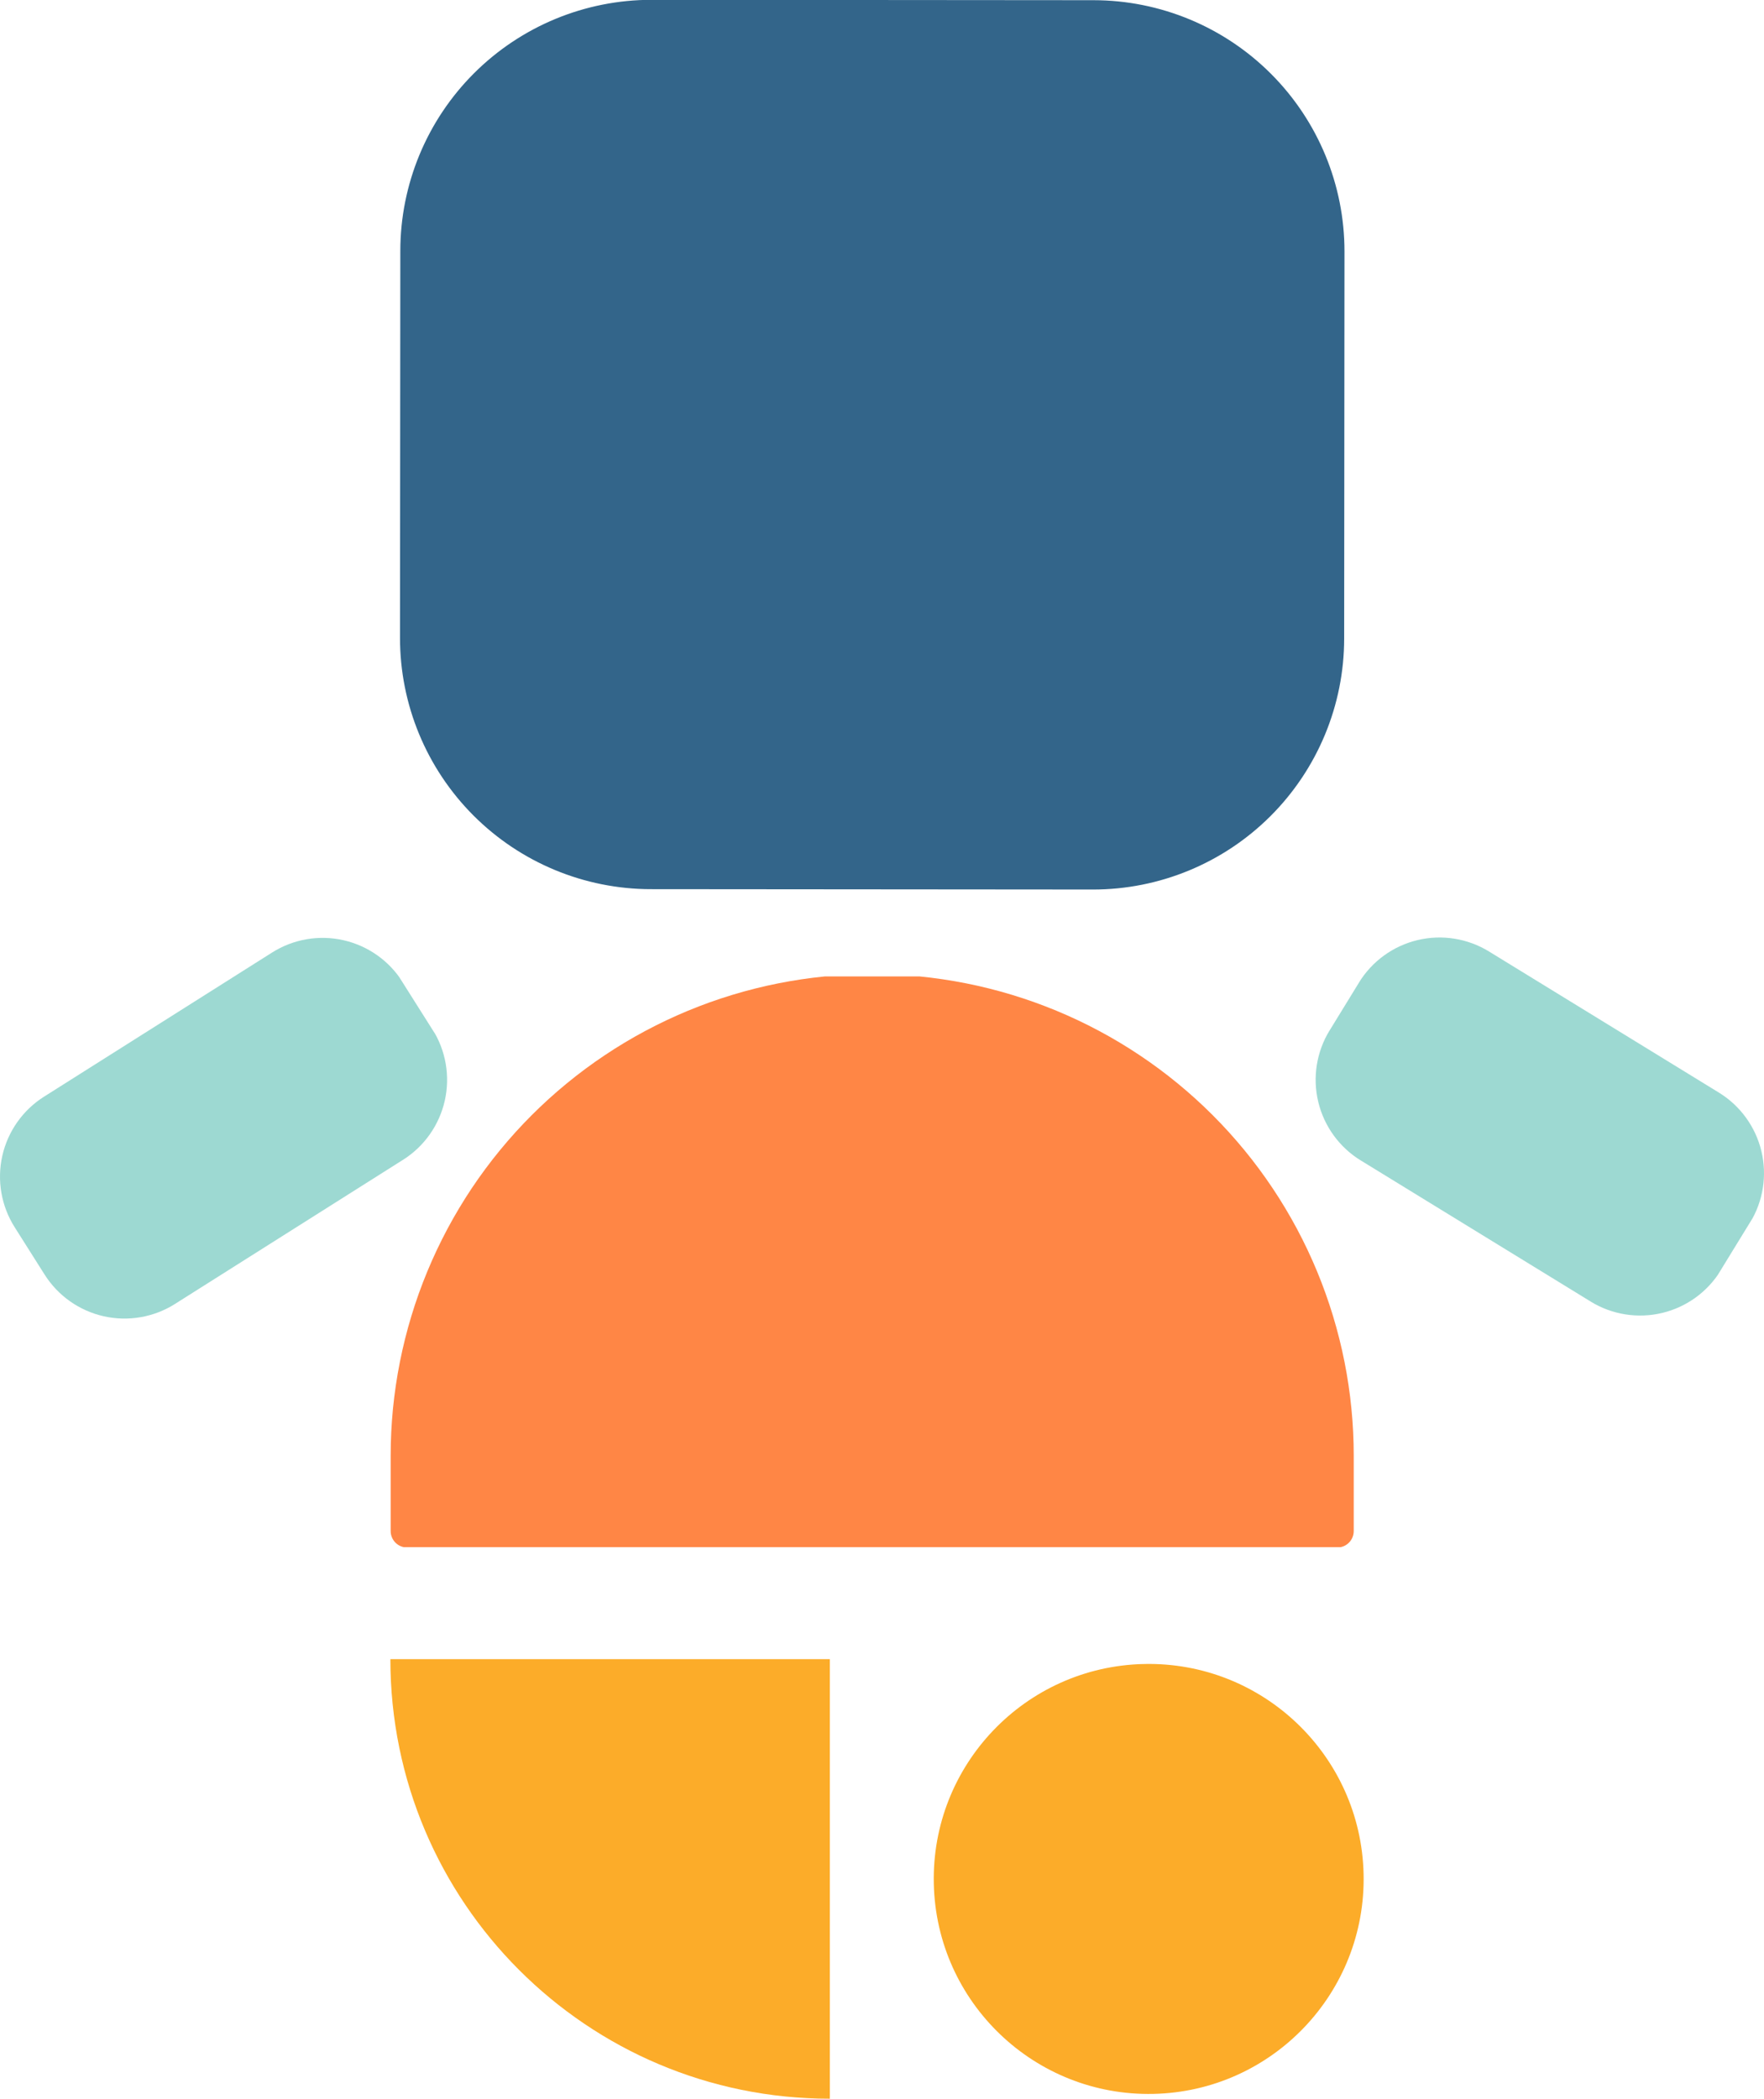 <?xml version="1.0" encoding="UTF-8" standalone="no"?>
<svg
   version="1.1"
   width="539.651"
   height="641.868"
   viewBox="0 0 539.651 641.868"
   xml:space="preserve"
   id="svg17"
   xmlns="http://www.w3.org/2000/svg"
   xmlns:svg="http://www.w3.org/2000/svg">
<defs
   id="defs1" />










<g
   id="robot"
   style="display:inline"
   transform="translate(-281.493,-212.087)"><g
     transform="matrix(1.33,0.031,-0.031,1.33,548.4,348.092)"
     clip-path="url(#CLIPPATH_5)"
     id="head"
     style="display:inline">
<clipPath
   id="CLIPPATH_5">
	<path
   transform="translate(-411.57,-261.33)"
   clip-path="url(#undefined)"
   d="m 358.426,160.27 101.59,-2.285 c 15.312,-0.344 30.137,5.406 41.207,15.992 11.07,10.582 17.484,25.133 17.828,40.445 l 2,88.934 c 0.348,15.312 -5.406,30.133 -15.992,41.207 -10.582,11.07 -25.129,17.484 -40.441,17.828 l -101.594,2.285 c -15.312,0.344 -30.137,-5.41 -41.207,-15.992 -11.07,-10.586 -17.484,-25.133 -17.828,-40.445 l -2,-88.934 c -0.344,-15.312 5.406,-30.137 15.992,-41.207 10.582,-11.07 25.133,-17.484 40.445,-17.828 z m 0,0"
   stroke-linecap="round"
   id="path4" />
</clipPath>
<path
   style="opacity:1;fill:#33658a;fill-rule:nonzero;stroke:none;stroke-width:1;stroke-linecap:butt;stroke-linejoin:miter;stroke-miterlimit:4;stroke-dasharray:none;stroke-dashoffset:0"
   vector-effect="non-scaling-stroke"
   transform="translate(-411.58,-261.33)"
   d="m 300.688,161.57 217.184,-4.887 4.598,204.406 -217.18,4.883 z m 0,0"
   stroke-linecap="round"
   id="path5" />
</g><g
     transform="matrix(1.33,0,0,1.33,548.32,597.7)"
     clip-path="url(#CLIPPATH_7)"
     id="body"
     style="display:inline">
<clipPath
   id="CLIPPATH_7">
	<path
   transform="translate(-411.52,-448.43)"
   d="m 300.688,383.035 h 222 v 131.25 h -222 z m 0,0"
   stroke-linecap="round"
   id="path8" />
</clipPath>
<path
   style="opacity:1;fill:#ff8645;fill-rule:nonzero;stroke:none;stroke-width:1;stroke-linecap:butt;stroke-linejoin:miter;stroke-miterlimit:4;stroke-dasharray:none;stroke-dashoffset:0"
   vector-effect="non-scaling-stroke"
   d="m 522.281,493.27 v 17.301 c 0,0.504 -0.094,0.988 -0.285,1.453 -0.191,0.469 -0.465,0.879 -0.824,1.234 -0.355,0.359 -0.766,0.633 -1.234,0.824 -0.465,0.191 -0.949,0.285 -1.453,0.285 H 304.555 c -0.504,0 -0.988,-0.094 -1.457,-0.285 -0.465,-0.191 -0.875,-0.465 -1.234,-0.824 -0.355,-0.355 -0.629,-0.766 -0.82,-1.234 -0.191,-0.465 -0.289,-0.949 -0.285,-1.453 v -17.301 c 0,-1.812 0.043,-3.625 0.133,-5.434 0.09,-1.812 0.223,-3.621 0.398,-5.422 0.18,-1.805 0.402,-3.605 0.668,-5.398 0.266,-1.793 0.574,-3.578 0.93,-5.355 0.352,-1.777 0.75,-3.547 1.191,-5.305 0.438,-1.758 0.922,-3.504 1.449,-5.238 0.523,-1.734 1.094,-3.457 1.703,-5.164 0.613,-1.707 1.266,-3.395 1.957,-5.07 0.695,-1.676 1.43,-3.332 2.203,-4.969 0.777,-1.641 1.59,-3.258 2.445,-4.859 0.855,-1.598 1.746,-3.172 2.68,-4.727 0.93,-1.559 1.902,-3.086 2.906,-4.594 1.008,-1.508 2.051,-2.988 3.133,-4.445 1.078,-1.457 2.195,-2.887 3.344,-4.285 1.148,-1.402 2.336,-2.773 3.551,-4.117 1.219,-1.344 2.469,-2.656 3.75,-3.938 1.281,-1.281 2.594,-2.531 3.938,-3.75 1.344,-1.215 2.715,-2.398 4.117,-3.551 1.398,-1.148 2.828,-2.266 4.285,-3.344 1.453,-1.078 2.938,-2.125 4.445,-3.129 1.504,-1.008 3.035,-1.977 4.59,-2.91 1.555,-0.934 3.133,-1.824 4.73,-2.68 1.602,-0.855 3.219,-1.668 4.859,-2.445 1.637,-0.773 3.293,-1.508 4.969,-2.203 1.676,-0.691 3.363,-1.344 5.07,-1.957 1.707,-0.609 3.43,-1.176 5.164,-1.703 1.734,-0.527 3.48,-1.012 5.238,-1.449 1.758,-0.441 3.527,-0.84 5.305,-1.191 1.777,-0.355 3.562,-0.664 5.355,-0.93 1.793,-0.266 3.594,-0.488 5.398,-0.668 1.801,-0.176 3.609,-0.309 5.422,-0.398 1.809,-0.09 3.621,-0.133 5.434,-0.133 1.812,0 3.625,0.043 5.434,0.133 1.812,0.09 3.617,0.223 5.422,0.398 1.805,0.18 3.602,0.402 5.395,0.668 1.793,0.266 3.582,0.574 5.359,0.93 1.777,0.352 3.543,0.75 5.305,1.191 1.758,0.438 3.504,0.922 5.238,1.449 1.734,0.527 3.453,1.094 5.16,1.703 1.707,0.613 3.398,1.266 5.074,1.957 1.676,0.695 3.332,1.43 4.969,2.203 1.641,0.777 3.258,1.59 4.855,2.445 1.602,0.855 3.176,1.746 4.73,2.68 1.555,0.934 3.086,1.902 4.594,2.91 1.508,1.004 2.988,2.051 4.445,3.129 1.457,1.078 2.883,2.195 4.285,3.344 1.402,1.152 2.773,2.336 4.117,3.551 1.344,1.219 2.656,2.469 3.938,3.75 1.281,1.281 2.531,2.594 3.75,3.938 1.215,1.344 2.398,2.715 3.551,4.117 1.148,1.398 2.262,2.828 3.344,4.285 1.078,1.457 2.121,2.938 3.129,4.445 1.008,1.508 1.977,3.035 2.91,4.594 0.93,1.555 1.824,3.129 2.68,4.727 0.855,1.602 1.668,3.219 2.445,4.859 0.773,1.637 1.508,3.293 2.203,4.969 0.691,1.676 1.344,3.363 1.953,5.07 0.613,1.707 1.18,3.43 1.707,5.164 0.527,1.734 1.008,3.48 1.449,5.238 0.441,1.758 0.84,3.527 1.191,5.305 0.355,1.777 0.664,3.562 0.93,5.355 0.266,1.793 0.488,3.594 0.664,5.398 0.18,1.801 0.312,3.609 0.402,5.422 0.09,1.809 0.133,3.621 0.133,5.434 z m 0,0"
   stroke-linecap="round"
   id="path9"
   transform="translate(-411.52,-448.44)" />
</g><g
     transform="matrix(1.33,0,0,1.33,632.91,786.76)"
     clip-path="url(#CLIPPATH_6)"
     id="leg_r"
     style="display:inline">
<clipPath
   id="CLIPPATH_6">
	<path
   transform="translate(-474.81,-590.2)"
   clip-path="url(#undefined)"
   d="m 473.695,540.766 c -27.297,0.613 -48.93,23.242 -48.316,50.539 0.613,27.301 23.242,48.934 50.543,48.32 27.297,-0.613 48.93,-23.242 48.316,-50.543 -0.613,-27.301 -23.242,-48.934 -50.543,-48.316 z m 0,0"
   stroke-linecap="round"
   id="path6" />
</clipPath>
<path
   style="opacity:1;fill:#fcac29;fill-rule:nonzero;stroke:none;stroke-width:1;stroke-linecap:butt;stroke-linejoin:miter;stroke-miterlimit:4;stroke-dasharray:none;stroke-dashoffset:0"
   vector-effect="non-scaling-stroke"
   transform="translate(-474.81,-590.19)"
   d="m 424.266,541.875 98.859,-2.223 2.227,98.859 -98.859,2.223 z m 0,0"
   stroke-linecap="round"
   id="path7" />
</g><g
     transform="matrix(1.33,0,0,1.33,468.14,786.75)"
     clip-path="url(#CLIPPATH_8)"
     id="leg_l"
     style="display:inline">
<clipPath
   id="CLIPPATH_8">
	<path
   transform="translate(-351.24,-590.2)"
   d="m 300.523,539.48 h 101.25 v 101.25 h -101.25 z m 0,0"
   stroke-linecap="round"
   id="path10" />
</clipPath>
<path
   style="opacity:1;fill:#fcac29;fill-rule:nonzero;stroke:none;stroke-width:1;stroke-linecap:butt;stroke-linejoin:miter;stroke-miterlimit:4;stroke-dasharray:none;stroke-dashoffset:0"
   vector-effect="non-scaling-stroke"
   transform="translate(-351.23,-590.19)"
   d="M 401.773,640.73 V 539.645 H 300.688 c 0,55.828 45.258,101.086 101.086,101.086 z m 0,0"
   stroke-linecap="round"
   id="path11" />
</g><g
     transform="matrix(1.33,0,0,1.33,349.86,557.17)"
     clip-path="url(#CLIPPATH_9)"
     id="arm_l"
     style="display:inline">
<clipPath
   id="CLIPPATH_9">
	<path
   transform="translate(-262.55,-418.01)"
   clip-path="url(#undefined)"
   d="m 221.277,410.734 52.457,-33.145 c 4.875,-3.082 10.777,-4.102 16.402,-2.832 5.629,1.27 10.52,4.723 13.602,9.598 l 6.883,10.895 c 3.082,4.879 4.102,10.777 2.832,16.406 -1.27,5.625 -4.723,10.52 -9.598,13.602 l -52.457,33.145 c -4.875,3.082 -10.777,4.102 -16.402,2.832 -5.629,-1.27 -10.52,-4.723 -13.602,-9.602 l -6.887,-10.891 c -3.078,-4.879 -4.098,-10.777 -2.828,-16.406 1.27,-5.625 4.723,-10.52 9.598,-13.602 z m 0,0"
   stroke-linecap="round"
   id="path12" />
</clipPath>
<path
   style="opacity:1;fill:#9dd9d2;fill-rule:nonzero;stroke:none;stroke-width:1;stroke-linecap:butt;stroke-linejoin:miter;stroke-miterlimit:4;stroke-dasharray:none;stroke-dashoffset:0"
   vector-effect="non-scaling-stroke"
   transform="translate(-262.55,-418.01)"
   d="m 202.891,422.355 89.191,-56.359 30.121,47.664 -89.191,56.359 z m 0,0"
   stroke-linecap="round"
   id="path13" />
</g><g
     transform="matrix(1.33,0,0,1.33,752.55,556.62)"
     clip-path="url(#CLIPPATH_10)"
     id="arm_r"
     style="display:inline"><title
   id="title19">right-arm</title>
<clipPath
   id="CLIPPATH_10">
	<path
   transform="translate(-564.57,-417.6)"
   clip-path="url(#undefined)"
   d="m 552.883,377.352 52.887,32.453 c 4.914,3.016 8.434,7.863 9.777,13.473 1.344,5.609 0.402,11.523 -2.613,16.438 l -6.742,10.984 c -3.016,4.918 -7.863,8.434 -13.473,9.777 -5.609,1.344 -11.523,0.402 -16.441,-2.613 l -52.887,-32.453 c -4.918,-3.016 -8.434,-7.863 -9.777,-13.473 -1.344,-5.609 -0.402,-11.523 2.613,-16.438 l 6.742,-10.984 c 3.016,-4.918 7.863,-8.434 13.473,-9.777 5.609,-1.344 11.523,-0.402 16.441,2.613 z m 0,0"
   stroke-linecap="round"
   id="path14" />
</clipPath>
<path
   style="opacity:1;fill:#9dd9d2;fill-rule:nonzero;stroke:none;stroke-width:1;stroke-linecap:butt;stroke-linejoin:miter;stroke-miterlimit:4;stroke-dasharray:none;stroke-dashoffset:0"
   vector-effect="non-scaling-stroke"
   transform="translate(-564.56,-417.6)"
   d="m 534.344,365.977 89.926,55.18 -29.492,48.059 -89.926,-55.18 z m 0,0"
   stroke-linecap="round"
   id="path15" />
</g></g>

</svg>

